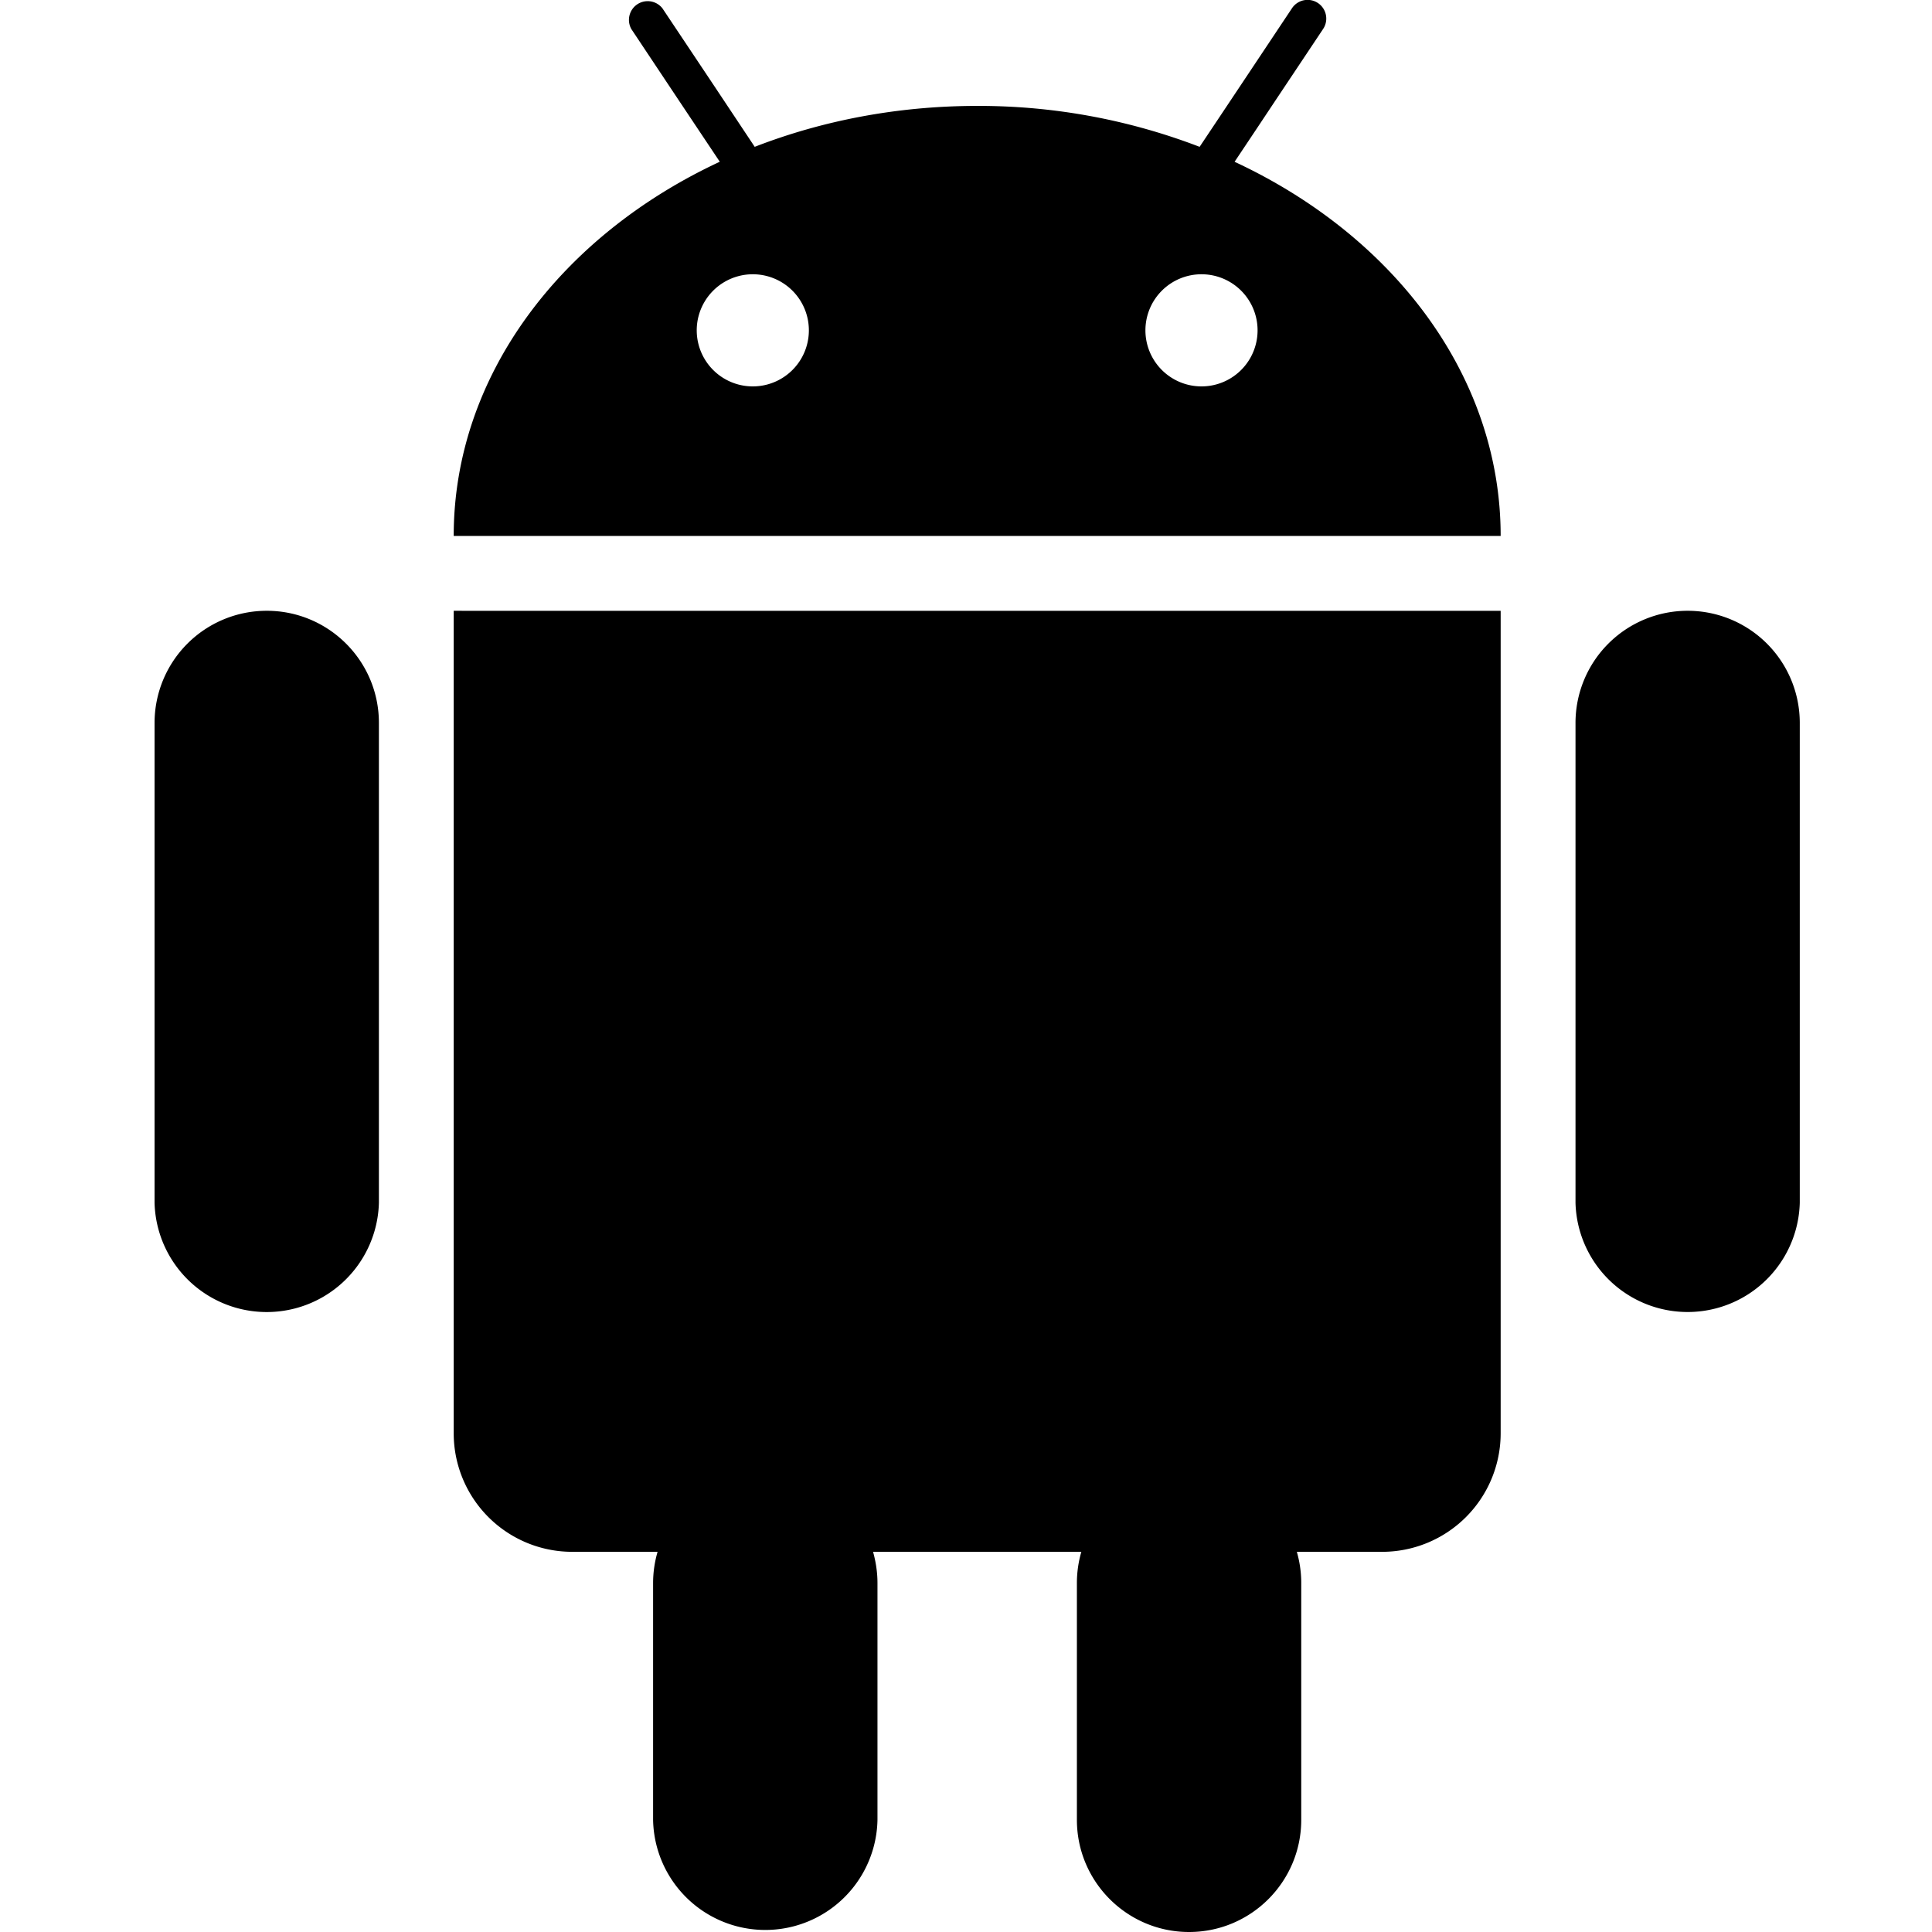<svg width="50" height="50" fill="none" xmlns="http://www.w3.org/2000/svg"><path d="M31.951 4.187l.546-.818.536-.806L34.24.753a.484.484 0 10-.806-.536l-1.292 1.94-.544.816-.552.827a15.934 15.934 0 00-5.758-1.059c-2.058 0-4.007.38-5.756 1.059l-.55-.827-.543-.816L17.144.216a.485.485 0 00-.805.536l1.205 1.81.538.806.546.818c-4.107 1.913-6.886 5.536-6.886 9.684h27.095c0-4.147-2.778-7.77-6.886-9.683zM19.484 10a1.451 1.451 0 11-.003-2.902A1.451 1.451 0 0119.484 10zm11.61 0a1.45 1.45 0 11.001-2.902 1.45 1.45 0 010 2.902zM11.951 15.807h-.209V37.096a3.067 3.067 0 003.064 3.065h2.212a2.898 2.898 0 00-.116.806V47.097a2.904 2.904 0 005.807 0v-6.13c0-.279-.043-.55-.114-.806h5.39a2.898 2.898 0 00-.115.806V47.097C27.87 48.7 29.171 50 30.773 50c1.603 0 2.903-1.3 2.903-2.903v-6.13c0-.279-.04-.55-.114-.806h2.21a3.068 3.068 0 003.065-3.065V15.808H11.951zM6.903 15.807A2.903 2.903 0 004 18.71v12.418a2.904 2.904 0 005.806 0V18.709c0-1.604-1.3-2.902-2.903-2.902zM43.677 15.807a2.902 2.902 0 00-2.903 2.903v12.418a2.903 2.903 0 005.804 0V18.709a2.901 2.901 0 00-2.901-2.902z" fill="#000"/></svg>